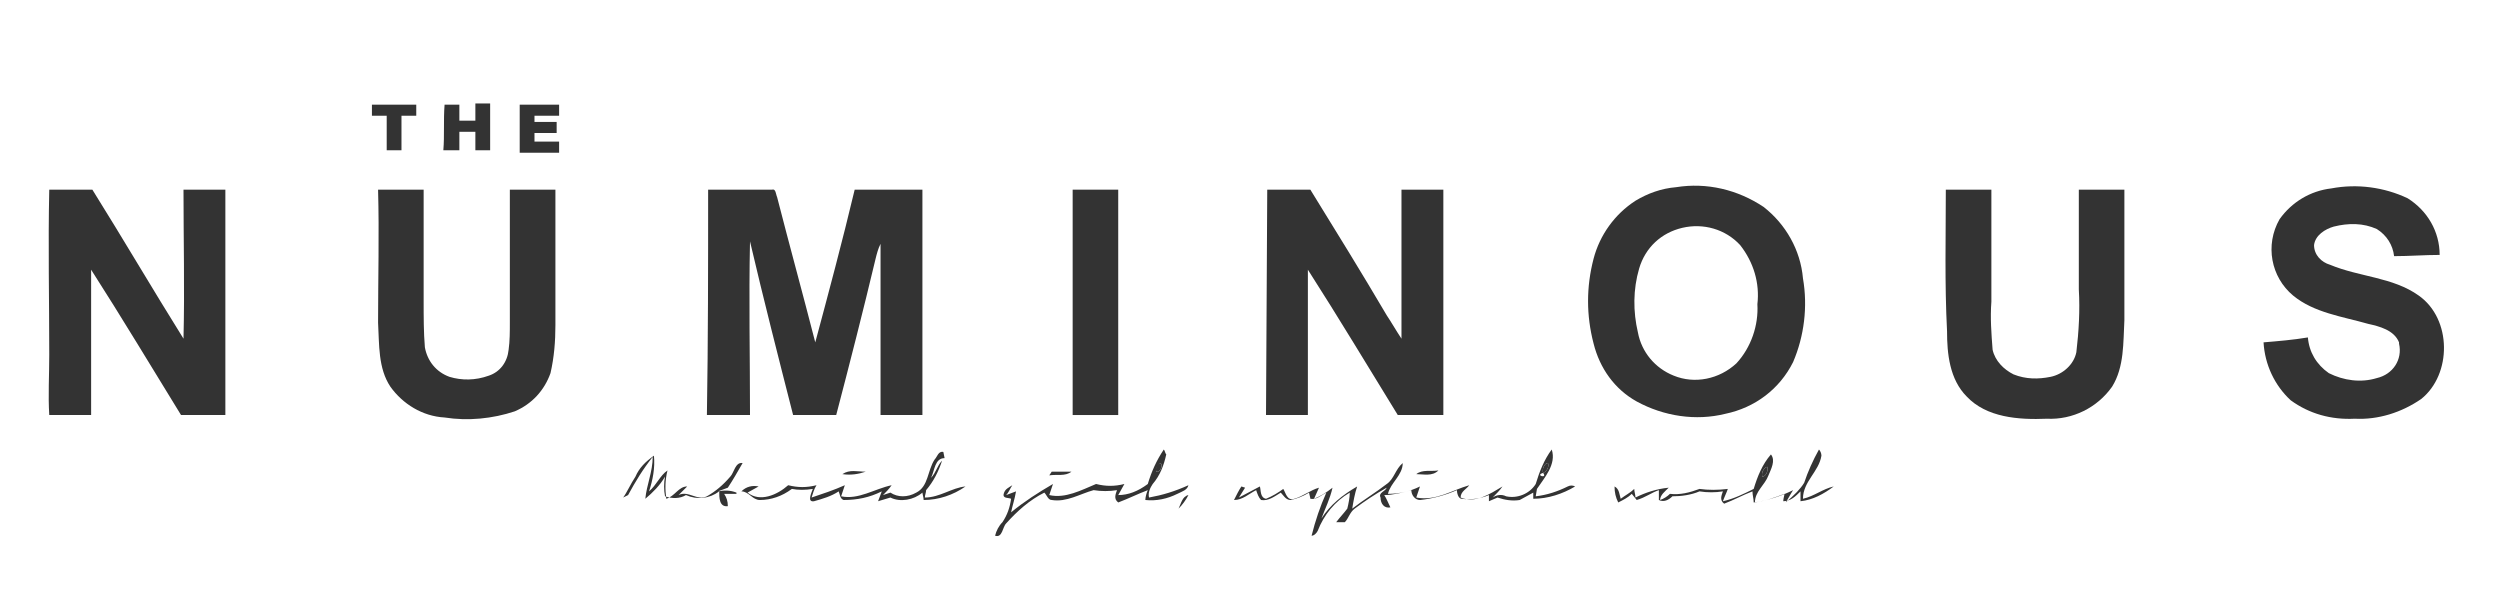 <?xml version="1.0" encoding="UTF-8"?> <svg xmlns="http://www.w3.org/2000/svg" viewBox="0 0 203 50"> <g fill="#333"> <path d="m94.2 37.6c.3.1 0 .8-.3.7-.1-.2 0-.6.3-.7z"></path> <path d="m125.3 38.4c-.1-.3.1-.8.4-.8.1.3-.1.7-.4.8z"></path> <path d="m143.1 38.7c-.1-.3.1-.7.4-.8.1.3-.1.8-.4.8z"></path> <path d="m30.2 8.5h3.6v.9h-1.2v2.8h-1.2c0-.9 0-1.9 0-2.8h-1.2c0-.3 0-.6 0-.9z"></path> <path d="m36.1 8.5h1.2v1.3h1.3c0-.4 0-.9 0-1.4h1.2v3.8h-1.2c0-.5 0-1 0-1.5h-1.3v1.5h-1.3c.1-1.2 0-2.4.1-3.7z"></path> <path d="m42.2 8.5h3.2v.9h-2v.5h1.8v.9h-1.8v.7h2v.9c-1.1 0-2.2 0-3.2 0 0-1.4 0-2.6 0-3.9z"></path> <path d="m146.4 22.6c-.2-2.3-1.4-4.4-3.2-5.8-2.1-1.4-4.6-2-7.1-1.6-1.2.1-2.3.5-3.3 1.1-1.7 1.1-2.9 2.8-3.4 4.7-.6 2.3-.6 4.6 0 6.9.5 2 1.7 3.7 3.5 4.7 2.2 1.2 4.8 1.6 7.2 1 2.4-.5 4.4-2 5.5-4.2.9-2.1 1.2-4.5.8-6.8zm-5.4 6.9c-1.4 1.3-3.4 1.7-5.1 1-1.5-.6-2.6-1.9-2.9-3.5-.4-1.7-.4-3.5.1-5.2s1.8-2.9 3.5-3.3 3.5.1 4.7 1.4c1.1 1.4 1.6 3.1 1.4 4.8.1 1.7-.5 3.5-1.7 4.8z"></path> <path d="m189.3 15.3c2.1-.4 4.3-.1 6.2.8 1.6 1 2.6 2.7 2.6 4.6-1.2 0-2.5.1-3.7.1-.1-.9-.6-1.7-1.4-2.2-1.1-.5-2.3-.5-3.5-.2-.7.2-1.5.7-1.6 1.5 0 .8.6 1.4 1.3 1.6 2.4 1 5.1 1 7.2 2.5 2.7 1.9 2.7 6.4.2 8.4-1.6 1.1-3.5 1.7-5.4 1.6-1.9.1-3.7-.4-5.2-1.5-1.3-1.2-2.1-2.9-2.2-4.7 1.2-.1 2.4-.2 3.6-.4.1 1.2.7 2.2 1.7 2.9 1.2.6 2.6.8 3.9.4 1.3-.3 2.1-1.5 1.8-2.8 0 0 0 0 0-.1-.4-1-1.6-1.3-2.5-1.5-2.1-.6-4.4-.9-6.1-2.3-1.8-1.5-2.3-4.1-1.1-6.2 1-1.4 2.5-2.3 4.2-2.5z"></path> <path d="m4 15.4h3.5c2.5 4 4.9 8.1 7.4 12.1.1-4 0-8.1 0-12.1h3.4v18.3h-3.6c-2.4-3.9-4.8-7.9-7.3-11.8v11.8h-3.4c-.1-1.6 0-3.2 0-4.9 0-4.4-.1-8.9 0-13.4z"></path> <path d="m30.7 15.4h3.7v9.1c0 1.2 0 2.5.1 3.7.2 1.1.9 2 2 2.4 1 .3 2.1.3 3.2-.1.9-.3 1.5-1.1 1.6-2.1.1-.7.1-1.5.1-2.2 0-3.6 0-7.2 0-10.8h3.7v11c0 1.3-.1 2.6-.4 3.9-.5 1.4-1.5 2.5-2.9 3.1-1.8.6-3.8.8-5.7.5-1.8-.1-3.4-1.1-4.4-2.5-1-1.5-.9-3.4-1-5.2 0-3.6.1-7.2 0-10.8z"></path> <path d="m57.5 15.4h5.2c.3-.1.3.4.4.6 1 3.9 2.1 7.9 3.1 11.8 1.1-4.1 2.2-8.2 3.2-12.4h5.5v18.3h-3.4c0-4.6 0-9.3 0-13.9-.2.4-.3.8-.4 1.2-1 4.2-2.1 8.5-3.2 12.7-1.2 0-2.3 0-3.5 0-1.2-4.7-2.4-9.4-3.5-14.1-.1 4.7 0 9.4 0 14.1h-3.5c.1-6.1.1-12.2.1-18.3z"></path> <path d="m102.9 15.4h3.5c2.1 3.4 4.2 6.8 6.2 10.2.4.6.8 1.3 1.2 1.9v-12.1h3.4v18.3h-3.7c-2.4-3.9-4.8-7.9-7.3-11.8v11.8h-3.4z"></path> <path d="m158 15.4h3.7v9.1c-.1 1.3 0 2.6.1 3.9.2.9.9 1.6 1.7 2 1 .4 2 .4 3 .2s1.9-1 2.1-2c.2-1.7.3-3.4.2-5.1v-8.1h3.7v10.6c-.1 1.8 0 3.8-1 5.4-1.2 1.7-3.2 2.7-5.3 2.6-2.3.1-4.9-.1-6.5-1.8-1.4-1.4-1.6-3.5-1.6-5.3-.2-3.9-.1-7.7-.1-11.5z"></path> <path d="m93.2 39.3c.3-1 .7-1.9 1.3-2.8.1.1.1.3.2.4-.2.9-.5 1.7-1.1 2.4-.2.3-.4.7-.3 1.1 1.1-.2 2.1-.5 3.2-1-.1.4-.5.5-.9.7-.8.4-1.7.6-2.6.5 0-.2.1-.6.2-.8-.8.3-1.6.7-2.4 1-.4-.3-.2-.7-.1-1-.6.1-1.3.1-1.9 0-1.1.3-2.2 1-3.4.8-.3 0-.4-.4-.6-.6-1.2.6-2.2 1.5-3.1 2.5-.3.3-.3 1.2-.9 1 .1-.4.3-.8.6-1.1.4-.6.6-1.2.7-1.9-.2-.1-.7 0-.6-.4s.4-.5.7-.7c-.2.3-.3.6-.5.8l.8-.3c-.1.6-.3 1.2-.4 1.7 1.1-.9 2.2-1.6 3.4-2.3-.1.3-.2.6-.3.9 1.3.3 2.6-.4 3.8-.9.8.2 1.5.2 2.3 0l-.5.9c.8 0 1.6-.3 2.4-.9zm1-1.7c-.2.2-.4.5-.3.7.3.1.6-.6.3-.7z"></path> <path d="m124.7 39.3c.3-1 .7-2 1.3-2.8.4 1.2-.6 2.3-1.2 3.2l-.1.6c.9-.1 1.8-.4 2.6-.8.2-.1.4-.1.6 0-1 .6-2.2 1-3.4 1v-.5c-.4.2-.7.4-1.1.6-.6.1-1.2 0-1.8-.2-.2.1-.5.2-.7.3 0-.1 0-.4 0-.5-.7.3-1.5.4-2.2.3-.3 0-.4-.5-.4-.7-.9.4-2 .7-3 .8-.4 0-.7-.4-.7-.8-.7.2-1.5.4-2.2.4.2.3.3.6.5 1-.5.1-.8-.3-.8-.8-.2-.4.4-.5.5-.8-.9.5-1.8 1.1-2.6 1.7-.4.3-.5.8-.8 1.1-.2 0-.4 0-.7 0 .3-.4.6-.7.9-1.1.1-.4.2-.9.2-1.3-1.2.7-2.1 1.8-2.6 3.1-.1.2-.3.4-.5.4.3-1.2.7-2.4 1.2-3.5-.4.2-.8.6-1.3.5 0-.1-.1-.4-.1-.5-.5.3-1 .5-1.5.6-.4 0-.6-.4-.8-.6-.5.3-1 .7-1.6.6-.2-.2-.3-.5-.4-.8-.6.3-1.1.8-1.8.8.2-.4.4-.8.6-1.1l.3.1-.5.8c.6-.3 1.1-.6 1.7-.9.1.3 0 .9.5 1 .5-.2 1-.5 1.4-.8.2.3.3 1 .9.8.7-.2 1.3-.7 2-.9l-.4.9c.5-.2 1-.5 1.5-.9-.2.9-.6 1.7-.9 2.5.7-1.1 1.7-1.9 2.9-2.6-.2.6-.3 1.2-.4 1.8.9-.7 1.9-1.3 2.8-2 .6-.4.7-1.2 1.3-1.7 0 1-1 1.6-1.2 2.5.9 0 1.8-.2 2.6-.6l-.3.9c1.6.3 2.9-.6 4.3-1-.2.3-.7.5-.7 1 1.2.5 2.4-.3 3.4-.9-.2.3-.5.6-.8.9.3-.2.7-.3 1.1-.1.9.2 1.9-.2 2.4-1zm.6-.9c-.7.2.4.5 0 0 .3-.1.5-.5.4-.8-.3 0-.5.5-.4.8z"></path> <path d="m146.5 39.2c.3-.9.7-1.8 1.2-2.7.1.1.2.3.2.5-.2 1.3-1.5 2.1-1.5 3.5.9-.2 1.6-.8 2.5-1-.8.6-1.7 1.1-2.7 1.2 0-.2 0-.6 0-.8-.4.4-.8.8-1.4.8 0-.2.1-.5.1-.6-.8.3-1.6.6-2.5.7 0-.3-.1-.6-.1-.9-.8.3-1.5.7-2.3 1-.4-.3-.2-.7-.1-1-.6.1-1.3.1-1.9 0-.7.3-1.5.4-2.2.4-.3.3-.7.5-1.1.3v-.8c-.6.2-1.1.6-1.8.8-.1-.1-.3-.4-.4-.5-.3.3-.7.5-1.1.7-.2-.4-.3-.8-.3-1.3.4.2.4.7.5 1 .4-.3.8-.5 1.1-.8 0 .2.1.5.1.7.8-.4 1.7-.7 2.7-.8-.3.3-.7.6-.7 1 .3-.1.6-.3.8-.5.8.1 1.6-.1 2.4-.4.7.1 1.5.1 2.3 0-.1.3-.3.7-.4 1 .9-.2 1.7-.6 2.5-1 .3-1 .7-2 1.4-2.8.4.5 0 1.2-.2 1.7-.3.8-1.1 1.3-1.1 2.2 1.1-.2 2.1-.5 3.1-1-.2.3-.4.7-.6 1 .7-.6 1.2-1.1 1.5-1.6zm-3-1.3-.4.8c.3 0 .5-.5.4-.8-.3.1-.5.5-.4.8z"></path> <path d="m75.9 37.3c.2-.2.3-.7.7-.6l.1.5c-.8 0-.8 1-1.1 1.6.4-.4.5-1 .9-1.4-.3.9-.7 1.7-1.3 2.4 0 .2-.1.4-.1.6 1.2 0 2.2-.8 3.3-.9-1 .7-2.2 1.1-3.4 1.1 0-.2-.1-.5-.1-.6-.7.6-1.8.8-2.6.4-.3.1-.7.2-1 .3l.3-.8c-1 .5-2 .7-3.1.7-.3-.1-.3-.5-.4-.7-.6.4-1.3.6-2 .8-.6.1-.2-.7-.1-1-.6.1-1.2.1-1.7 0-.8.6-1.7.9-2.6.9-.6 0-.9-.7-1.5-.7.4-.4.9-.5 1.4-.4l-.9.5c1 .8 2.4.2 3.3-.6.8.2 1.5.2 2.3 0-.2.3-.3.7-.4 1 .9-.3 1.8-.6 2.7-1-.1.3-.2.6-.3.9 1.4.3 2.7-.6 4.1-.9-.2.3-.5.6-.7.8l.6-.2c.6.4 1.4.4 2.1 0 1-.5.9-1.8 1.5-2.7z"></path> <path d="m51.6 38.7c.3-.7.8-1.2 1.5-1.7.1 1-.1 2-.4 2.9.6-.5.9-1.3 1.5-1.7-.2.8-.2 1.5-.1 2.3.7-.2 1-1 1.7-1-.2.2-.5.5-.7.7.8-.4 1.5.5 2.3.1.7-.4 1.3-.9 1.9-1.6.3-.3.4-1.2 1-1.1-.4.7-.8 1.4-1.2 2-.3.1-.5.2-.8.3.5-.1 1-.1 1.5.1v.1c-.3 0-.6 0-1 0 .2.3.3.6.3 1-.7.1-.7-.7-.7-1.2-.8.6-1.8.7-2.7.3-.5.3-1.1.3-1.7.1-.1-.5-.1-1.1 0-1.6-.4.7-1 1.3-1.6 1.8.1-1.1.6-2.2.6-3.4-.8 1-1.4 2-2 3.1l-.4.2c.3-.4.6-1.1 1-1.7z"></path> <path d="m68.4 38.5c.6-.4 1.2-.2 1.9-.2-.6.2-1.2.3-1.9.2z"></path> <path d="m85.4 38.3h1.6c-.5.4-1.2.2-1.8.3z"></path> <path d="m115 38.5c.5-.4 1.2-.2 1.8-.3-.5.5-1.2.3-1.8.3z"></path> <path d="m95.7 41.3c.2-.4.3-1 .8-1.1-.2.4-.5.8-.8 1.1z"></path> <path d="m87.1 15.4h3.7v18.3h-3.7z"></path> </g> </svg> 